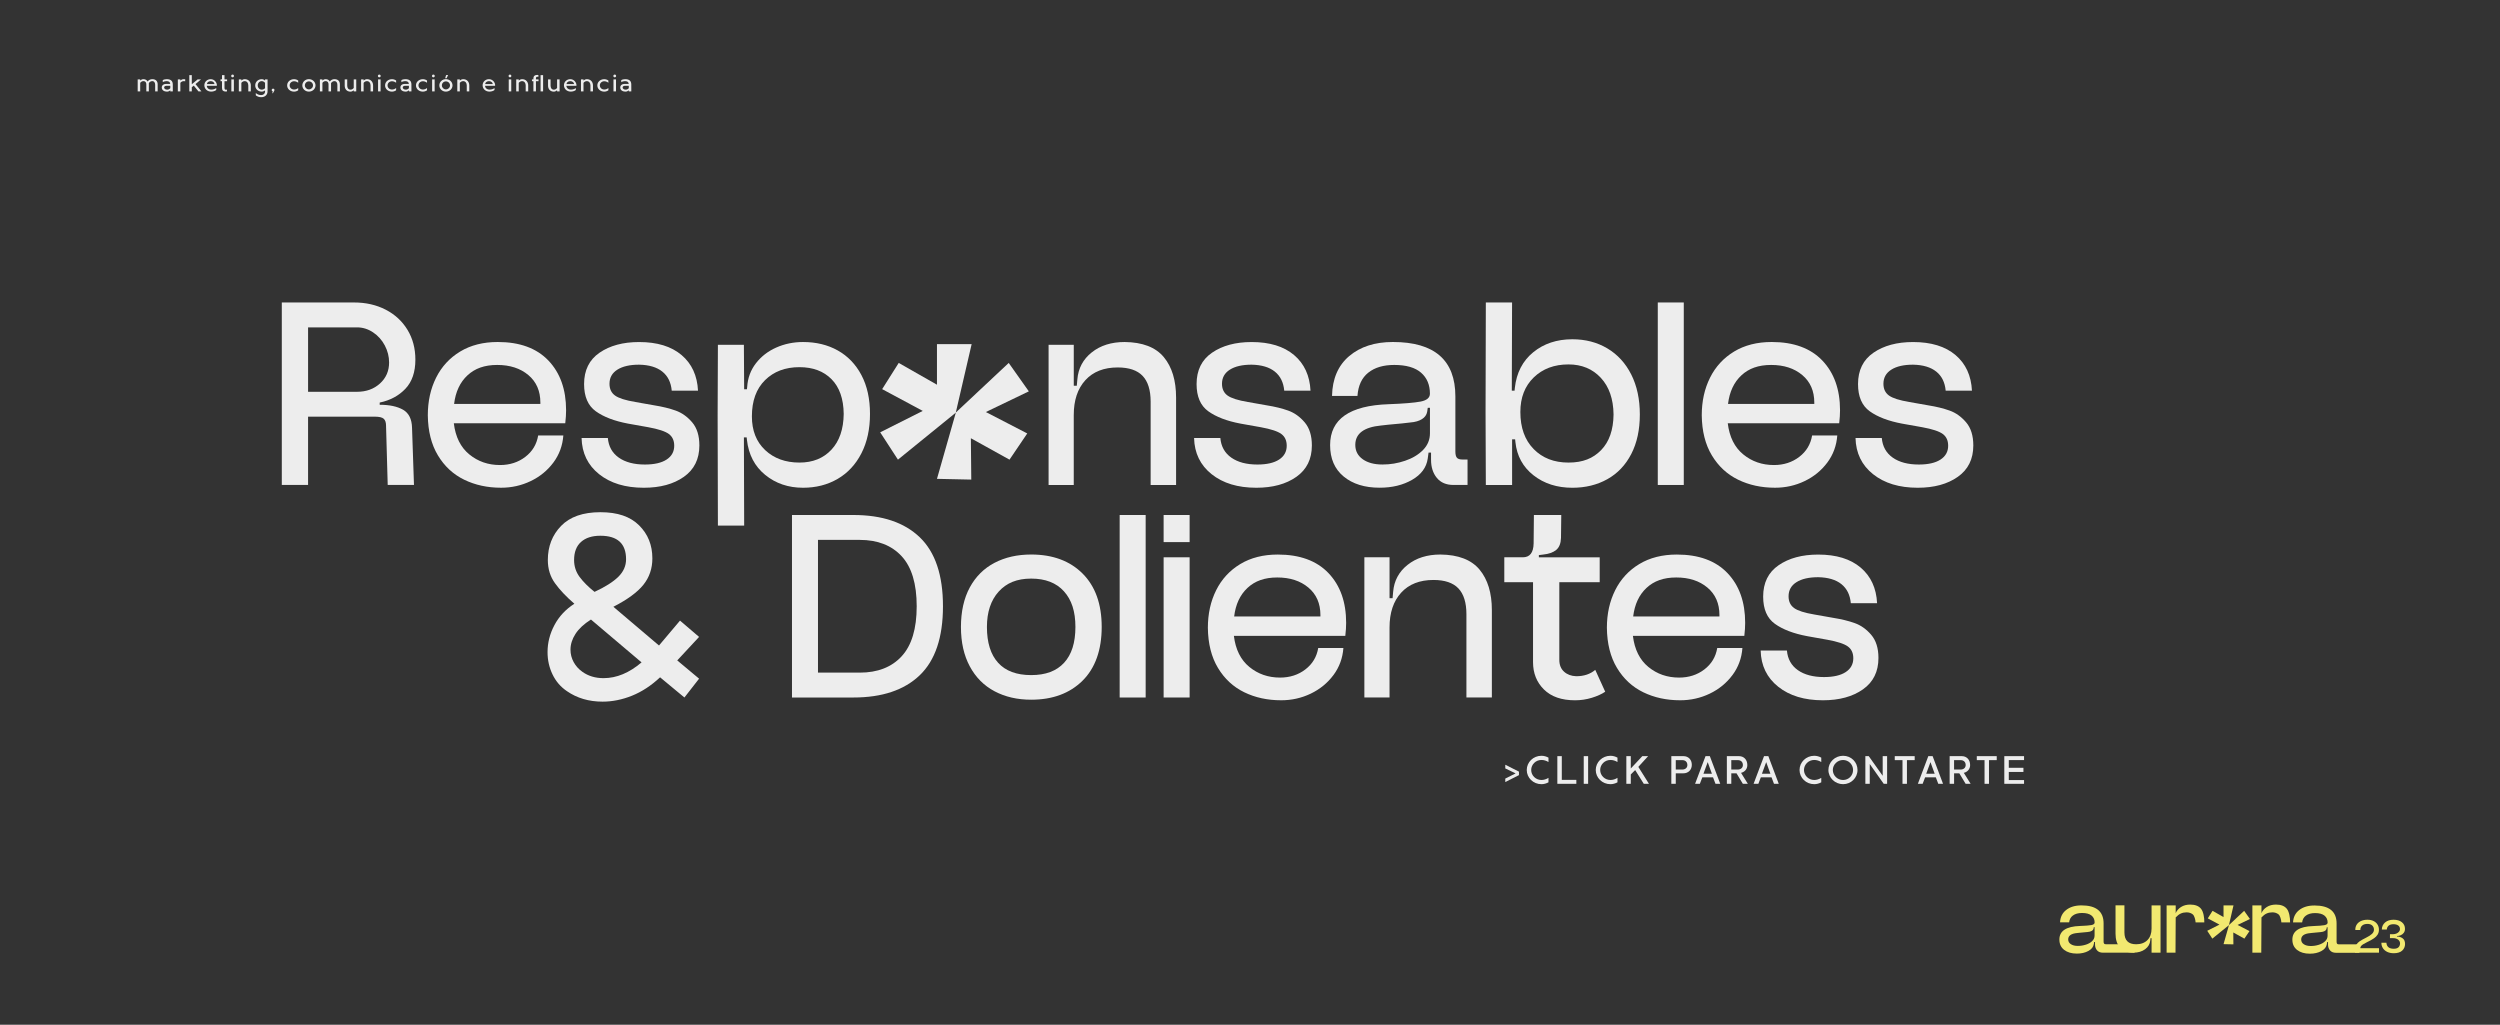 <?xml version="1.0" encoding="UTF-8"?>
<svg id="b" xmlns="http://www.w3.org/2000/svg" version="1.1" viewBox="0 0 1745.39 715.43">
  <rect x="0" y="0" width="1745.39" height="715.43" fill="#333333" stroke="none"/>
  <!-- Generator: Adobe Illustrator 29.5.1, SVG Export Plug-In . SVG Version: 2.1.0 Build 141)  -->
  <defs>
    <style>
      .st0 {
        fill: #f2e970;
      }

      .st1 {
        fill: #ededed;
      }
    </style>
  </defs>
  <g>
    <path class="st1" d="M1050.92,543.57l7.21-3.62-7.21-3.47v-2.58l9.55,4.83v2.43l-9.55,4.83v-2.43Z"/>
    <path class="st1" d="M1081.08,546.18c-1.53.84-3.21,1.3-4.92,1.3-5.67,0-10.25-4.43-10.25-9.9s4.57-9.93,10.25-9.93c1.71,0,3.39.46,4.92,1.3v3.07c-1.53-.96-3.24-1.45-4.92-1.45-3.94,0-7.15,3.16-7.15,7s3.21,6.98,7.15,6.98c1.62,0,3.36-.52,4.92-1.48v3.1Z"/>
    <path class="st1" d="M1100.53,547.22h-13.26v-19.31h3.1v16.56h10.16v2.75Z"/>
    <path class="st1" d="M1105.69,547.22v-19.31h3.07v19.31h-3.07Z"/>
    <path class="st1" d="M1129.25,546.18c-1.53.84-3.21,1.3-4.92,1.3-5.67,0-10.25-4.43-10.25-9.9s4.57-9.93,10.25-9.93c1.71,0,3.39.46,4.92,1.3v3.07c-1.53-.96-3.24-1.45-4.92-1.45-3.94,0-7.15,3.16-7.15,7s3.21,6.98,7.15,6.98c1.62,0,3.36-.52,4.92-1.48v3.1Z"/>
    <path class="st1" d="M1146.59,527.91h4.05l-6.83,7.5,7.41,11.81h-3.62l-5.99-9.58-3.07,3.04v6.54h-3.1v-19.31h3.1v8.63l8.05-8.63Z"/>
    <path class="st1" d="M1175.36,527.91c3.24,0,5.79,2.29,5.79,6.08,0,3.59-2.6,5.9-5.79,5.9h-5.41v7.32h-3.1v-19.31h8.51ZM1174.55,537.26c1.94,0,3.5-1.16,3.5-3.13,0-2.23-1.5-3.44-3.5-3.44h-4.6v6.57h4.6Z"/>
    <path class="st1" d="M1195.97,542.68h-7.47l-1.74,4.54h-3.33l7.29-19.31h3.01l7.27,19.31h-3.33l-1.71-4.54ZM1192.24,532.08l-2.98,8.13h5.93l-2.95-8.13Z"/>
    <path class="st1" d="M1214.12,527.91c3.24,0,5.79,2.34,5.79,6.22,0,2.84-1.85,4.83-4.4,5.44l4.75,7.64h-3.5l-4.4-7.32h-3.65v7.32h-3.1v-19.31h8.51ZM1213.31,537.26c1.94,0,3.5-1.16,3.5-3.13,0-2.23-1.5-3.44-3.5-3.44h-4.6v6.57h4.6Z"/>
    <path class="st1" d="M1236.82,542.68h-7.47l-1.74,4.54h-3.33l7.29-19.31h3.01l7.27,19.31h-3.33l-1.71-4.54ZM1233.08,532.08l-2.98,8.13h5.93l-2.95-8.13Z"/>
    <path class="st1" d="M1271.53,546.18c-1.53.84-3.21,1.3-4.92,1.3-5.67,0-10.25-4.43-10.25-9.9s4.57-9.93,10.25-9.93c1.71,0,3.39.46,4.92,1.3v3.07c-1.53-.96-3.24-1.45-4.92-1.45-3.94,0-7.15,3.16-7.15,7s3.21,6.98,7.15,6.98c1.62,0,3.36-.52,4.92-1.48v3.1Z"/>
    <path class="st1" d="M1296.83,537.58c0,5.47-4.49,9.9-10.07,9.9s-10.25-4.43-10.25-9.9,4.54-9.93,10.25-9.93,10.07,4.43,10.07,9.93ZM1279.6,537.58c0,3.85,3.21,6.98,7.15,6.98s6.98-3.12,6.98-6.98-3.13-6.98-6.98-6.98-7.15,3.13-7.15,6.98Z"/>
    <path class="st1" d="M1314.4,527.91h3.1v19.31h-2.37l-9.75-13.81v13.81h-3.07v-19.31h2.37l9.73,13.72v-13.72Z"/>
    <path class="st1" d="M1336.75,530.69h-5.41v16.53h-3.1v-16.53h-5.41v-2.78h13.92v2.78Z"/>
    <path class="st1" d="M1351.51,542.68h-7.47l-1.74,4.54h-3.33l7.29-19.31h3.01l7.27,19.31h-3.33l-1.71-4.54ZM1347.77,532.08l-2.98,8.13h5.93l-2.95-8.13Z"/>
    <path class="st1" d="M1369.66,527.91c3.24,0,5.79,2.34,5.79,6.22,0,2.84-1.85,4.83-4.4,5.44l4.75,7.64h-3.5l-4.4-7.32h-3.65v7.32h-3.1v-19.31h8.51ZM1368.85,537.26c1.94,0,3.5-1.16,3.5-3.13,0-2.23-1.5-3.44-3.5-3.44h-4.6v6.57h4.6Z"/>
    <path class="st1" d="M1394.03,530.69h-5.41v16.53h-3.1v-16.53h-5.41v-2.78h13.92v2.78Z"/>
    <path class="st1" d="M1412.67,538.94h-10.22v5.67h10.65v2.61h-13.78v-19.31h13.78v2.75h-10.65v5.38h10.22v2.89Z"/>
  </g>
  <g>
    <g>
      <path class="st1" d="M196.75,211.17h50.39c8.24,0,15.6,1.67,22.11,5.02,6.5,3.35,11.58,8.05,15.25,14.09,3.67,6.05,5.5,13,5.5,20.85,0,8.62-2.32,15.38-6.95,20.27-4.63,4.89-10.62,8.11-17.96,9.65v1.54c6.82,0,12.26,1.16,16.31,3.47,4.05,2.32,6.14,6.56,6.27,12.74l1.35,39.77h-18.34l-1.16-41.31c0-2.32-.55-3.96-1.64-4.92-1.09-.97-3.19-1.45-6.27-1.45h-46.53v47.69h-18.34v-127.42h.01ZM265.28,267.74c4.25-3.86,6.37-8.75,6.37-14.67,0-4.12-1-8.08-2.99-11.87-2-3.79-4.73-6.85-8.21-9.17-3.48-2.32-7.21-3.48-11.2-3.48h-34.17v44.98h34.17c6.43,0,11.78-1.93,16.02-5.79h0Z"/>
      <path class="st1" d="M386.33,322.95c-4.12,5.54-9.4,9.85-15.83,12.93-6.44,3.09-13.32,4.63-20.66,4.63-9.53,0-18.12-1.87-25.77-5.6-7.66-3.73-13.77-9.39-18.34-16.99-4.57-7.59-6.92-16.92-7.05-27.99,0-9.78,1.93-18.53,5.79-26.26,3.86-7.72,9.46-13.8,16.8-18.24s16.09-6.66,26.26-6.66c15.32,0,27.09,4.31,35.33,12.93,8.24,8.62,12.36,20.21,12.36,34.75,0,2.7-.19,5.73-.58,9.07h-77.8c1.16,9.53,4.76,16.77,10.81,21.72,6.05,4.96,13.19,7.43,21.43,7.43,6.82,0,12.71-1.9,17.67-5.7,4.95-3.79,7.95-8.78,8.98-14.96h17.57c-.52,7.08-2.83,13.39-6.95,18.92l-.02.02ZM377.26,282.02v-.97c0-8.11-2.8-14.51-8.4-19.21-5.6-4.7-12.84-7.05-21.72-7.05s-15.54,2.41-20.75,7.24c-5.21,4.83-8.33,11.49-9.36,19.98h60.23,0Z"/>
      <path class="st1" d="M462.4,259.43c-3.86-3.09-9.27-4.7-16.22-4.83-6.44,0-11.49,1.16-15.16,3.48-3.67,2.32-5.5,5.6-5.5,9.85,0,3.6,1.29,6.34,3.86,8.2,2.57,1.87,7.34,3.38,14.29,4.54l13.13,2.32c5.66.9,10.65,2.12,14.96,3.67,4.31,1.54,8.14,4.28,11.49,8.2,3.34,3.93,5.02,9.3,5.02,16.12,0,9.53-3.61,16.83-10.81,21.91-7.21,5.09-16.54,7.63-27.99,7.63-12.87,0-23.26-3.15-31.18-9.46-7.92-6.3-12-14.74-12.26-25.29h18.34c.51,5.92,3.06,10.49,7.63,13.71s10.65,4.83,18.24,4.83c6.56,0,11.61-1.16,15.16-3.48,3.54-2.32,5.31-5.53,5.31-9.65,0-3.6-1.25-6.34-3.76-8.2-2.51-1.86-7.31-3.44-14.38-4.73l-14.09-2.51c-9.53-1.8-17.02-4.66-22.49-8.59-5.47-3.92-8.21-10.26-8.21-19.02,0-9.65,3.6-16.96,10.81-21.91,7.21-4.95,16.41-7.43,27.61-7.43,12.61,0,22.49,3.03,29.63,9.07,7.14,6.05,10.97,14.35,11.49,24.9h-18.34c-.52-5.79-2.7-10.23-6.56-13.32h-.02Z"/>
      <path class="st1" d="M501.2,240.71h18.15l.19,31.08h1.93l.19-1.74c.39-6.18,2.41-11.65,6.08-16.41,3.67-4.76,8.4-8.43,14.19-11s12.03-3.86,18.73-3.86c9.14,0,17.21,1.96,24.23,5.89,7.01,3.93,12.52,9.65,16.51,17.18s5.99,16.57,5.99,27.12-2,19.73-5.99,27.51c-3.99,7.79-9.53,13.74-16.6,17.86-7.08,4.12-15.12,6.18-24.13,6.18-10.3,0-19.11-2.99-26.45-8.98-7.34-5.98-11.58-14.12-12.74-24.42l-.19-1.74h-1.93l.19,61.59h-18.34l-.19-76.84.19-49.42h-.01ZM534.21,314.26c6.18,5.79,14.16,8.69,23.94,8.69,9.27,0,16.7-2.99,22.3-8.98,5.6-5.98,8.46-14.32,8.59-25-.13-10.55-2.96-18.63-8.5-24.23s-13-8.4-22.39-8.4c-9.91,0-17.92,3.03-24.04,9.07-6.12,6.05-9.17,14.48-9.17,25.29,0,9.91,3.09,17.76,9.27,23.55h0Z"/>
      <path class="st1" d="M749.66,240.71v28.57h2.12l.39-4.44c.64-7.72,3.99-14,10.04-18.82,6.05-4.83,13.71-7.24,22.97-7.24,12.48.13,21.59,3.64,27.32,10.52,5.73,6.89,8.59,16.31,8.59,28.28v61.01h-17.76v-58.11c0-8.11-1.87-14.12-5.6-18.05-3.73-3.92-9.53-5.89-17.38-5.89-9.65,0-17.18,2.96-22.59,8.88-5.41,5.92-8.11,14.03-8.11,24.33v48.84h-17.57v-97.88h17.58Z"/>
      <path class="st1" d="M890.02,259.43c-3.86-3.09-9.27-4.7-16.22-4.83-6.44,0-11.49,1.16-15.16,3.48-3.67,2.32-5.5,5.6-5.5,9.85,0,3.6,1.29,6.34,3.86,8.2,2.57,1.87,7.34,3.38,14.29,4.54l13.13,2.32c5.66.9,10.65,2.12,14.96,3.67,4.31,1.54,8.14,4.28,11.49,8.2,3.34,3.93,5.02,9.3,5.02,16.12,0,9.53-3.61,16.83-10.81,21.91-7.21,5.09-16.54,7.63-27.99,7.63-12.87,0-23.26-3.15-31.18-9.46-7.92-6.3-12-14.74-12.26-25.29h18.34c.51,5.92,3.06,10.49,7.63,13.71s10.65,4.83,18.24,4.83c6.56,0,11.61-1.16,15.16-3.48,3.54-2.32,5.31-5.53,5.31-9.65,0-3.6-1.25-6.34-3.76-8.2-2.51-1.86-7.31-3.44-14.38-4.73l-14.09-2.51c-9.53-1.8-17.02-4.66-22.49-8.59-5.47-3.92-8.21-10.26-8.21-19.02,0-9.65,3.6-16.96,10.81-21.91,7.21-4.95,16.41-7.43,27.61-7.43,12.61,0,22.49,3.03,29.63,9.07,7.14,6.05,10.97,14.35,11.49,24.9h-18.34c-.52-5.79-2.7-10.23-6.56-13.32h-.02Z"/>
      <path class="st1" d="M941.95,248.62c7.72-6.56,17.89-9.85,30.5-9.85,29.08,0,43.63,12.68,43.63,38.03v38.42c0,2.06.35,3.51,1.06,4.34.71.84,1.96,1.25,3.76,1.25h3.67v17.76h-9.85c-5.02,0-8.88-1.64-11.58-4.92s-4.05-7.5-4.05-12.65v-5.02h-1.74l-.58,4.25c-.9,6.18-4.54,11.1-10.91,14.77-6.37,3.67-13.93,5.5-22.68,5.5-10.43,0-18.79-2.61-25.1-7.82-6.31-5.21-9.46-12.52-9.46-21.91,0-18.15,13.64-27.67,40.93-28.57,10.42-.39,17.82-1,22.2-1.83,4.37-.84,6.56-2.67,6.56-5.5,0-6.18-2.06-11.07-6.18-14.67s-10.36-5.41-18.73-5.41c-7.59,0-13.64,1.8-18.15,5.41-4.51,3.6-7.02,9.01-7.53,16.22h-17.76c.26-11.97,4.25-21.24,11.97-27.8h.02ZM951.41,320.63c3.47,2.45,8.04,3.67,13.71,3.67s10.68-.87,15.83-2.61,9.33-4.25,12.55-7.53,4.83-7.17,4.83-11.68v-17.76h-1.54l-.39,2.7c-.39,2.19-1.61,3.93-3.67,5.21-2.06,1.29-4.76,2.06-8.11,2.32-2.83.39-7.92.9-15.25,1.54l-5.21.58c-11.97,1.16-17.95,5.67-17.95,13.51,0,4.25,1.74,7.6,5.21,10.04h-.01Z"/>
      <path class="st1" d="M1037.32,211.17h18.34l-.19,61.59h1.93l.19-1.93c1.16-10.55,5.44-18.85,12.84-24.9,7.4-6.05,16.51-9.07,27.32-9.07,9.14,0,17.28,2.12,24.42,6.37s12.71,10.33,16.7,18.24c3.99,7.92,5.99,17.22,5.99,27.9s-2,19.89-5.99,27.61c-3.99,7.72-9.56,13.58-16.7,17.57-7.14,3.99-15.28,5.98-24.42,5.98-10.68,0-19.72-2.9-27.12-8.69s-11.62-13.51-12.64-23.17l-.19-1.93h-2.12v31.85h-18.34l-.19-50.39.19-77.03h-.02ZM1070.71,313.49c6.18,6.31,14.29,9.46,24.33,9.46s17.12-2.9,22.78-8.69,8.56-14.09,8.69-24.9c-.13-10.81-3.09-19.34-8.88-25.58s-13.32-9.36-22.59-9.36c-9.91,0-17.99,3.03-24.23,9.07-6.24,6.05-9.36,14.09-9.36,24.13,0,10.94,3.09,19.57,9.27,25.87h-.01Z"/>
      <path class="st1" d="M1175.54,211.17v127.42h-18.15v-127.42h18.15Z"/>
      <path class="st1" d="M1275.74,322.95c-4.12,5.54-9.4,9.85-15.83,12.93-6.44,3.09-13.32,4.63-20.66,4.63-9.53,0-18.12-1.87-25.77-5.6-7.66-3.73-13.77-9.39-18.34-16.99-4.57-7.59-6.92-16.92-7.05-27.99,0-9.78,1.93-18.53,5.79-26.26,3.86-7.72,9.46-13.8,16.8-18.24,7.34-4.44,16.09-6.66,26.26-6.66,15.31,0,27.09,4.31,35.33,12.93,8.23,8.62,12.36,20.21,12.36,34.75,0,2.7-.19,5.73-.58,9.07h-77.8c1.16,9.53,4.76,16.77,10.81,21.72,6.05,4.96,13.19,7.43,21.43,7.43,6.82,0,12.71-1.9,17.67-5.7,4.95-3.79,7.95-8.78,8.98-14.96h17.57c-.52,7.08-2.83,13.39-6.95,18.92l-.02.02ZM1266.66,282.02v-.97c0-8.11-2.8-14.51-8.4-19.21-5.6-4.7-12.84-7.05-21.72-7.05s-15.54,2.41-20.75,7.24c-5.21,4.83-8.33,11.49-9.36,19.98h60.23Z"/>
      <path class="st1" d="M1351.8,259.43c-3.86-3.09-9.27-4.7-16.22-4.83-6.44,0-11.49,1.16-15.15,3.48-3.67,2.32-5.5,5.6-5.5,9.85,0,3.6,1.29,6.34,3.86,8.2,2.57,1.87,7.34,3.38,14.29,4.54l13.13,2.32c5.66.9,10.65,2.12,14.96,3.67,4.31,1.54,8.14,4.28,11.49,8.2,3.35,3.93,5.02,9.3,5.02,16.12,0,9.53-3.6,16.83-10.81,21.91-7.21,5.09-16.54,7.63-27.99,7.63-12.87,0-23.26-3.15-31.18-9.46-7.92-6.3-12-14.74-12.26-25.29h18.34c.51,5.92,3.06,10.49,7.63,13.71s10.65,4.83,18.24,4.83c6.56,0,11.61-1.16,15.16-3.48,3.54-2.32,5.31-5.53,5.31-9.65,0-3.6-1.25-6.34-3.76-8.2-2.51-1.86-7.31-3.44-14.38-4.73l-14.09-2.51c-9.53-1.8-17.02-4.66-22.49-8.59-5.47-3.92-8.21-10.26-8.21-19.02,0-9.65,3.6-16.96,10.81-21.91,7.21-4.95,16.41-7.43,27.61-7.43,12.61,0,22.49,3.03,29.63,9.07,7.14,6.05,10.97,14.35,11.49,24.9h-18.34c-.52-5.79-2.7-10.23-6.56-13.32h-.03Z"/>
      <path class="st1" d="M477.83,486.96l-16.99-14.09c-6.18,5.79-12.71,10.07-19.6,12.84s-13.74,4.15-20.56,4.15c-9.53,0-17.83-2.45-24.9-7.34-4.38-2.96-7.72-6.85-10.04-11.68s-3.47-10.01-3.47-15.54c0-6.56,1.61-12.87,4.83-18.92,3.22-6.05,7.85-11,13.9-14.87-5.67-4.89-10.17-9.65-13.51-14.29-3.35-4.63-5.02-10.04-5.02-16.22,0-9.52,3.09-17.47,9.27-23.84s15.31-9.56,27.41-9.56,20.85,3.06,27.03,9.17c6.18,6.11,9.27,13.8,9.27,23.07,0,7.08-2.09,13.22-6.27,18.44-4.18,5.21-11.17,10.33-20.95,15.35l31.85,27.03,14.67-17.38,13.32,11.39-15.25,16.41,15.25,12.74-10.23,13.13h0ZM421.46,473.45c9.01,0,17.83-3.67,26.45-11l-35.33-29.92c-4.89,3.09-8.49,6.44-10.81,10.04s-3.48,7.27-3.48,11c0,3.09.74,5.98,2.22,8.69,1.48,2.7,3.5,4.96,6.08,6.76,4.12,2.96,9.07,4.44,14.87,4.44h0ZM404.66,402.79c2.57,3.47,6.05,6.95,10.42,10.43,7.46-3.47,13-6.98,16.6-10.52,3.6-3.54,5.41-7.63,5.41-12.26,0-10.94-5.98-16.41-17.95-16.41-5.79,0-10.3,1.45-13.51,4.34-3.22,2.9-4.83,7.11-4.83,12.65,0,4.38,1.29,8.3,3.86,11.78h0Z"/>
      <path class="st1" d="M552.93,359.55h42.86c20.08,0,35.52,5.18,46.33,15.54,10.81,10.36,16.22,26.42,16.22,48.17s-5.41,37.81-16.22,48.17-26.26,15.54-46.33,15.54h-42.86v-127.42ZM629.48,458.2c7.01-7.59,10.52-19.24,10.52-34.94s-3.51-27.35-10.52-34.94c-7.02-7.59-16.77-11.39-29.25-11.39h-29.15v92.67h29.15c12.48,0,22.23-3.79,29.25-11.39h0Z"/>
      <path class="st1" d="M755.74,475.28c-8.95,8.82-20.88,13.22-35.81,13.22-9.65,0-18.18-1.96-25.58-5.89-7.4-3.92-13.16-9.72-17.28-17.38-4.12-7.66-6.18-16.83-6.18-27.51s2.06-20.01,6.18-27.61c4.12-7.59,9.88-13.32,17.28-17.18s15.93-5.79,25.58-5.79c15.06,0,27.03,4.44,35.91,13.32,8.88,8.88,13.32,21.3,13.32,37.26s-4.47,28.74-13.42,37.55h0ZM742.8,412.83c-5.34-5.92-12.97-8.88-22.88-8.88s-17.22,3.03-22.68,9.07c-5.47,6.05-8.21,14.29-8.21,24.71,0,10.94,2.61,19.28,7.82,25,5.21,5.73,12.9,8.59,23.07,8.59s17.69-2.86,22.97-8.59c5.28-5.73,7.92-14.06,7.92-25s-2.67-18.98-8.01-24.9h0Z"/>
      <path class="st1" d="M799.85,359.55v127.42h-18.15v-127.42h18.15Z"/>
      <path class="st1" d="M812.39,359.55h18.15v18.92h-18.15v-18.92ZM830.54,389.08v97.88h-18.15v-97.88h18.15Z"/>
      <path class="st1" d="M930.93,471.33c-4.12,5.54-9.4,9.85-15.83,12.94-6.44,3.09-13.32,4.63-20.66,4.63-9.53,0-18.12-1.87-25.77-5.6-7.66-3.73-13.77-9.39-18.34-16.99-4.57-7.59-6.92-16.92-7.05-27.99,0-9.78,1.93-18.53,5.79-26.26,3.86-7.72,9.46-13.8,16.8-18.24,7.34-4.44,16.09-6.66,26.26-6.66,15.31,0,27.09,4.31,35.33,12.93,8.23,8.62,12.36,20.21,12.36,34.75,0,2.7-.19,5.73-.58,9.07h-77.8c1.16,9.53,4.76,16.77,10.81,21.72,6.05,4.96,13.19,7.43,21.43,7.43,6.82,0,12.71-1.9,17.67-5.7,4.95-3.79,7.95-8.78,8.98-14.96h17.57c-.52,7.08-2.83,13.39-6.95,18.92h-.02ZM921.86,430.4v-.97c0-8.11-2.8-14.51-8.4-19.21-5.6-4.7-12.84-7.05-21.72-7.05s-15.54,2.41-20.75,7.24-8.33,11.49-9.36,19.98h60.23Z"/>
      <path class="st1" d="M970.12,389.08v28.57h2.12l.39-4.44c.64-7.72,3.99-14,10.04-18.82,6.05-4.83,13.71-7.24,22.97-7.24,12.48.13,21.59,3.64,27.32,10.52,5.72,6.89,8.59,16.31,8.59,28.28v61.01h-17.76v-58.11c0-8.11-1.87-14.12-5.6-18.05-3.73-3.92-9.53-5.89-17.38-5.89-9.65,0-17.18,2.96-22.59,8.88-5.41,5.92-8.11,14.03-8.11,24.33v48.84h-17.57v-97.88h17.58Z"/>
      <path class="st1" d="M1050.24,406.46v-17.38h12.94c4.89,0,7.4-3.22,7.53-9.65l.19-19.89h19.11l-.19,16.02c-.13,3.86-1.25,6.66-3.38,8.4-2.12,1.74-5.12,2.8-8.98,3.19l-3.09.39v1.54h42.47v17.38h-28.19v54.25c0,3.48,1.09,6.21,3.28,8.21,2.19,2,5.02,3.06,8.49,3.19,5.41,0,9.85-1.48,13.32-4.44l6.95,15.25c-2.45,1.67-5.57,3.09-9.36,4.25-3.8,1.16-7.69,1.74-11.68,1.74-9.4,0-16.64-2.51-21.72-7.53-5.09-5.02-7.63-11.39-7.63-19.11v-55.79h-20.08l.02-.02Z"/>
      <path class="st1" d="M1209.51,471.33c-4.12,5.54-9.4,9.85-15.83,12.94-6.44,3.09-13.32,4.63-20.66,4.63-9.53,0-18.12-1.87-25.77-5.6-7.66-3.73-13.77-9.39-18.34-16.99-4.57-7.59-6.92-16.92-7.05-27.99,0-9.78,1.93-18.53,5.79-26.26,3.86-7.72,9.46-13.8,16.8-18.24,7.34-4.44,16.09-6.66,26.26-6.66,15.32,0,27.09,4.31,35.33,12.93s12.36,20.21,12.36,34.75c0,2.7-.19,5.73-.58,9.07h-77.8c1.16,9.53,4.76,16.77,10.81,21.72,6.05,4.96,13.19,7.43,21.43,7.43,6.82,0,12.71-1.9,17.67-5.7,4.95-3.79,7.95-8.78,8.98-14.96h17.57c-.52,7.08-2.83,13.39-6.95,18.92h-.02ZM1200.44,430.4v-.97c0-8.11-2.8-14.51-8.4-19.21-5.6-4.7-12.84-7.05-21.72-7.05s-15.54,2.41-20.75,7.24-8.33,11.49-9.36,19.98h60.23Z"/>
      <path class="st1" d="M1285.58,407.81c-3.86-3.09-9.27-4.7-16.22-4.83-6.44,0-11.49,1.16-15.16,3.48s-5.5,5.6-5.5,9.85c0,3.6,1.29,6.34,3.86,8.2,2.57,1.87,7.34,3.38,14.29,4.54l13.13,2.32c5.66.9,10.65,2.12,14.96,3.67,4.31,1.54,8.14,4.28,11.49,8.2,3.34,3.93,5.02,9.3,5.02,16.12,0,9.53-3.61,16.83-10.81,21.91-7.21,5.09-16.54,7.63-27.99,7.63-12.87,0-23.26-3.15-31.18-9.46-7.92-6.3-12-14.74-12.26-25.29h18.34c.51,5.92,3.06,10.49,7.63,13.71s10.65,4.83,18.24,4.83c6.56,0,11.61-1.16,15.16-3.48,3.54-2.32,5.31-5.53,5.31-9.65,0-3.6-1.25-6.34-3.76-8.2-2.51-1.86-7.31-3.44-14.38-4.73l-14.09-2.51c-9.53-1.8-17.02-4.66-22.49-8.59-5.47-3.92-8.21-10.26-8.21-19.02,0-9.65,3.6-16.96,10.81-21.91,7.21-4.95,16.41-7.43,27.61-7.43,12.61,0,22.49,3.03,29.63,9.07,7.14,6.05,10.97,14.35,11.49,24.9h-18.34c-.52-5.79-2.7-10.23-6.56-13.32h-.02Z"/>
    </g>
    <path class="st1" d="M704.24,253.38l14.04,19.85-30,14.43,28.9,14.95-12.39,18.3-26.97-14.95.28,28.87-23.95-.52,13.17-46.23-40.42,32.83-12.39-19.07,29.72-14.95-28.35-15.21,11.56-18.3,26.7,15.21v-28.35h24.22l-11.07,47.78,36.94-34.63h.01Z"/>
  </g>
  <g>
    <path class="st1" d="M97.88,56.27c.62-.63,1.43-1.01,2.22-1.01,1.52,0,2.44.73,2.92,1.66.85-1.08,2-1.66,3.28-1.66,2.6,0,3.77,1.57,3.77,3.62v4.93h-1.74v-4.56c0-1.42-.63-2.61-2.03-2.61-.99,0-1.86.55-2.39,1.4v5.77h-1.76v-4.97c0-1.02-.46-2.2-2.05-2.2-.82,0-1.64.39-2.22,1.2v5.98h-1.76v-8.38h1.76v.84h0Z"/>
    <path class="st1" d="M118.89,63.02c-.63.6-1.4.96-2.31.96-1.66,0-3.65-.8-3.65-2.87,0-1.5,1.25-2.49,2.71-2.49h3.21c-.12-1.47-1.01-1.98-2.71-1.98-.79.03-1.79.24-2.51.75v-1.45c.8-.46,1.86-.67,2.68-.67,2.49,0,4.32.9,4.32,3.67,0,1.62.02,3.26.02,4.88h-1.76s0-.8,0-.8ZM116.31,59.88c-.96,0-1.71.43-1.71,1.13,0,1.2,1.2,1.59,2.17,1.59.82,0,1.55-.36,2.12-1.02v-1.69h-2.58Z"/>
    <path class="st1" d="M125.92,56.26c.63-.61,1.52-.99,2.34-.99.31,0,.65.02,1.04.09v1.37c-.39-.05-.75-.07-1.06-.07-.85,0-1.72.41-2.32,1.16v6.01h-1.76v-8.4h1.76v.84h0Z"/>
    <path class="st1" d="M133.91,58.82c1.35-1.13,2.75-2.27,4.08-3.4h2.37l-3.86,3.28c1.37,1.67,2.75,3.45,4.12,5.12h-2.07l-3.28-4.05-1.37,1.11v2.94h-1.74v-11.35h1.74v6.35h.01Z"/>
    <path class="st1" d="M144.38,59.91c.05,1.5,1.3,2.66,3.16,2.66,1.3,0,2.44-.38,3.43-1.11v1.37c-.72.65-2.13,1.13-3.54,1.13-2.71,0-4.76-1.88-4.76-4.46.03-2.37,1.95-4.23,4.46-4.23s4.49,2.34,4.27,4.64h-7.02ZM149.76,58.7c-.08-1.14-1.25-2.05-2.63-2.05-1.45,0-2.6.87-2.68,2.05h5.31Z"/>
    <path class="st1" d="M154.98,52.47h1.76v2.95h1.81v1.28h-1.81v4.68c0,.96.38,1.26.91,1.26.24,0,.53-.03.8-.07v1.28c-.34.03-.65.05-.97.05-1.49,0-2.49-.67-2.49-2.53v-4.68h-1.02v-1.28h1.02v-2.95h0Z"/>
    <path class="st1" d="M162.37,52.06c.56,0,.97.41.97.97s-.41.96-.97.96-.96-.41-.96-.96.41-.97.96-.97ZM161.52,63.82v-8.4h1.76v8.4h-1.76Z"/>
    <path class="st1" d="M168.5,56.29c.65-.63,1.5-1.02,2.34-1.02,2.65,0,4.27,1.91,4.27,4.35v4.2h-1.76v-4.2c0-1.67-.92-2.97-2.51-2.97-.87,0-1.72.39-2.34,1.2v5.98h-1.76v-8.38h1.76v.85h0Z"/>
    <path class="st1" d="M186.8,63.72c0,2.9-2.24,4.17-4.47,4.13-1.31.02-2.75-.44-3.74-1.3v-1.62c.97.96,2.42,1.47,3.74,1.47s2.73-.79,2.73-2.68c0-.46-.02-.19-.02-.63-.63.56-1.52.89-2.32.89-2.41-.02-4.56-1.79-4.54-4.35-.02-2.56,2.13-4.34,4.54-4.35.82,0,1.69.34,2.32,1.02v-.87h1.76v8.3h0ZM185.04,57.85c-.62-.79-1.49-1.21-2.32-1.2-1.5-.02-2.78,1.26-2.78,2.97s1.28,2.97,2.78,2.97c.84,0,1.71-.36,2.32-1.02v-3.72Z"/>
    <path class="st1" d="M190.46,63.8c-.46-.09-.77-.46-.77-.94,0-.56.41-.97.97-.97s.96.41.96.97c0,.24-.07.44-1.08,2.2h-.46l.38-1.26Z"/>
    <path class="st1" d="M208.19,57.79c-.85-.7-1.86-1.06-2.9-1.06-1.64,0-3.07,1.18-3.07,2.89s1.43,2.89,3.07,2.89c1.04,0,2.05-.36,2.9-1.06v1.59c-.84.6-1.84.94-2.9.94-2.56,0-4.82-1.78-4.82-4.35s2.25-4.35,4.82-4.35c1.06,0,2.07.34,2.9.94v1.59-.02Z"/>
    <path class="st1" d="M220.28,59.62c0,2.41-2.05,4.35-4.63,4.35s-4.58-1.95-4.58-4.35,2.03-4.37,4.58-4.37,4.63,1.96,4.63,4.37ZM212.84,59.62c0,1.54,1.28,2.8,2.82,2.8s2.87-1.26,2.87-2.8-1.28-2.8-2.87-2.8-2.82,1.26-2.82,2.8Z"/>
    <path class="st1" d="M225.09,56.27c.61-.63,1.43-1.01,2.22-1.01,1.52,0,2.44.73,2.92,1.66.85-1.08,2-1.66,3.28-1.66,2.59,0,3.77,1.57,3.77,3.62v4.93h-1.74v-4.56c0-1.42-.63-2.61-2.03-2.61-.99,0-1.86.55-2.39,1.4v5.77h-1.76v-4.97c0-1.02-.46-2.2-2.05-2.2-.82,0-1.64.39-2.22,1.2v5.98h-1.76v-8.38h1.76v.84h0Z"/>
    <path class="st1" d="M246.96,62.97c-.65.63-1.43,1.02-2.25,1.02-2.59,0-4.05-1.84-4.05-4.17v-4.39h1.76v4.39c0,1.54.73,2.78,2.29,2.78.87,0,1.64-.41,2.25-1.2v-5.98h1.76v8.38h-1.76v-.85.02Z"/>
    <path class="st1" d="M253.86,56.29c.65-.63,1.5-1.02,2.34-1.02,2.65,0,4.27,1.91,4.27,4.35v4.2h-1.76v-4.2c0-1.67-.92-2.97-2.51-2.97-.87,0-1.72.39-2.34,1.2v5.98h-1.76v-8.38h1.76v.85h0Z"/>
    <path class="st1" d="M264.8,52.06c.56,0,.97.41.97.97s-.41.96-.97.96-.96-.41-.96-.96.41-.97.96-.97ZM263.95,63.82v-8.4h1.76v8.4h-1.76Z"/>
    <path class="st1" d="M276.55,57.79c-.85-.7-1.86-1.06-2.9-1.06-1.64,0-3.07,1.18-3.07,2.89s1.43,2.89,3.07,2.89c1.04,0,2.05-.36,2.9-1.06v1.59c-.84.6-1.84.94-2.9.94-2.56,0-4.81-1.78-4.81-4.35s2.25-4.35,4.81-4.35c1.06,0,2.07.34,2.9.94v1.59-.02Z"/>
    <path class="st1" d="M285.48,63.02c-.63.6-1.4.96-2.3.96-1.66,0-3.65-.8-3.65-2.87,0-1.5,1.25-2.49,2.71-2.49h3.21c-.12-1.47-1.01-1.98-2.71-1.98-.79.03-1.79.24-2.51.75v-1.45c.8-.46,1.86-.67,2.68-.67,2.49,0,4.32.9,4.32,3.67,0,1.62.02,3.26.02,4.88h-1.76v-.8h0ZM282.9,59.88c-.96,0-1.71.43-1.71,1.13,0,1.2,1.2,1.59,2.17,1.59.82,0,1.55-.36,2.12-1.02v-1.69h-2.58Z"/>
    <path class="st1" d="M298.13,57.79c-.85-.7-1.86-1.06-2.9-1.06-1.64,0-3.07,1.18-3.07,2.89s1.43,2.89,3.07,2.89c1.04,0,2.05-.36,2.9-1.06v1.59c-.84.6-1.84.94-2.9.94-2.56,0-4.82-1.78-4.82-4.35s2.25-4.35,4.82-4.35c1.06,0,2.07.34,2.9.94v1.59-.02Z"/>
    <path class="st1" d="M302.55,52.06c.56,0,.97.41.97.97s-.41.96-.97.96-.96-.41-.96-.96.41-.97.96-.97ZM301.69,63.82v-8.4h1.76v8.4h-1.76Z"/>
    <path class="st1" d="M315.93,59.62c0,2.41-2.07,4.35-4.63,4.35s-4.58-1.95-4.58-4.35,2.03-4.37,4.58-4.37,4.63,1.96,4.63,4.37ZM308.49,59.62c0,1.54,1.28,2.8,2.82,2.8s2.87-1.26,2.87-2.8-1.28-2.8-2.87-2.8-2.82,1.26-2.82,2.8ZM311.44,52.43h1.42l-1.08,2.19h-.99l.65-2.19h0Z"/>
    <path class="st1" d="M321.02,56.29c.65-.63,1.5-1.02,2.34-1.02,2.65,0,4.27,1.91,4.27,4.35v4.2h-1.76v-4.2c0-1.67-.92-2.97-2.51-2.97-.87,0-1.72.39-2.34,1.2v5.98h-1.76v-8.38h1.76v.85h0Z"/>
    <path class="st1" d="M338.65,59.91c.05,1.5,1.3,2.66,3.16,2.66,1.3,0,2.44-.38,3.43-1.11v1.37c-.72.65-2.13,1.13-3.54,1.13-2.71,0-4.76-1.88-4.76-4.46.03-2.37,1.95-4.23,4.46-4.23s4.49,2.34,4.27,4.64h-7.02,0ZM344.03,58.7c-.08-1.14-1.25-2.05-2.63-2.05-1.45,0-2.6.87-2.68,2.05h5.31Z"/>
    <path class="st1" d="M356.03,52.06c.56,0,.97.41.97.97s-.41.96-.97.96-.96-.41-.96-.96.41-.97.96-.97ZM355.18,63.82v-8.4h1.76v8.4h-1.76Z"/>
    <path class="st1" d="M362.16,56.29c.65-.63,1.5-1.02,2.34-1.02,2.65,0,4.27,1.91,4.27,4.35v4.2h-1.76v-4.2c0-1.67-.92-2.97-2.51-2.97-.87,0-1.72.39-2.34,1.2v5.98h-1.76v-8.38h1.76v.85h0Z"/>
    <path class="st1" d="M372.42,54.75c0-1.79,1.09-2.44,2.66-2.44.22,0,.5.02.8.07v1.26c-.27-.03-.56-.07-.8-.07-.53,0-.91.31-.91,1.26v.58h1.81v1.28h-1.81v7.12h-1.76v-7.12h-1.02v-1.28h1.02v-.67h.01ZM377.41,63.82v-11.35h1.76v11.35h-1.76Z"/>
    <path class="st1" d="M388.93,62.97c-.65.63-1.43,1.02-2.25,1.02-2.59,0-4.05-1.84-4.05-4.17v-4.39h1.76v4.39c0,1.54.73,2.78,2.29,2.78.87,0,1.64-.41,2.25-1.2v-5.98h1.76v8.38h-1.76v-.85.02Z"/>
    <path class="st1" d="M395.43,59.91c.05,1.5,1.3,2.66,3.16,2.66,1.3,0,2.44-.38,3.43-1.11v1.37c-.72.65-2.13,1.13-3.54,1.13-2.71,0-4.76-1.88-4.76-4.46.03-2.37,1.95-4.23,4.46-4.23s4.49,2.34,4.27,4.64h-7.02,0ZM400.81,58.7c-.08-1.14-1.25-2.05-2.63-2.05-1.45,0-2.6.87-2.68,2.05h5.31Z"/>
    <path class="st1" d="M407.37,56.29c.65-.63,1.5-1.02,2.34-1.02,2.65,0,4.27,1.91,4.27,4.35v4.2h-1.76v-4.2c0-1.67-.92-2.97-2.51-2.97-.87,0-1.72.39-2.34,1.2v5.98h-1.76v-8.38h1.76v.85h0Z"/>
    <path class="st1" d="M424.75,57.79c-.85-.7-1.86-1.06-2.9-1.06-1.64,0-3.07,1.18-3.07,2.89s1.43,2.89,3.07,2.89c1.04,0,2.05-.36,2.9-1.06v1.59c-.84.6-1.84.94-2.9.94-2.56,0-4.82-1.78-4.82-4.35s2.25-4.35,4.82-4.35c1.06,0,2.07.34,2.9.94v1.59-.02Z"/>
    <path class="st1" d="M429.17,52.06c.56,0,.97.41.97.97s-.41.96-.97.96-.96-.41-.96-.96.41-.97.96-.97ZM428.31,63.82v-8.4h1.76v8.4h-1.76Z"/>
    <path class="st1" d="M438.98,63.02c-.63.6-1.4.96-2.3.96-1.66,0-3.65-.8-3.65-2.87,0-1.5,1.25-2.49,2.71-2.49h3.21c-.12-1.47-1.01-1.98-2.71-1.98-.79.03-1.79.24-2.51.75v-1.45c.8-.46,1.86-.67,2.68-.67,2.49,0,4.32.9,4.32,3.67,0,1.62.02,3.26.02,4.88h-1.76v-.8h0ZM436.41,59.88c-.96,0-1.71.43-1.71,1.13,0,1.2,1.2,1.59,2.17,1.59.82,0,1.55-.36,2.12-1.02v-1.69h-2.58Z"/>
  </g>
  <g>
    <path class="st0" d="M1590.73,638.33c-1.23-.92-2.64-1.37-4.23-1.37-1.46,0-2.77.26-3.96.77-1.18.51-2.41,1.43-3.68,2.75l-.14,24.65h-6.21v-33.02h6.34v5.43c.68-1.7,1.91-3.13,3.68-4.28s3.93-1.72,6.48-1.72c3.45,0,5.98.99,7.57,2.97s2.34,6.13,2.25,9.49h-6.07c-.14-1.91-.82-4.75-2.05-5.66h.02Z"/>
    <path class="st0" d="M1600.9,643.99c.21-3.69,1.61-6.49,4.21-8.56,2.73-2.17,6.32-3.26,10.78-3.26,10.27,0,15.41,4.19,15.41,12.58v12.71c0,.68.12,1.16.38,1.44.25.28.69.41,1.33.41h14.18v5.88h-16.36c-1.77,0-3.14-.54-4.09-1.63s-1.43-2.48-1.43-4.18v-1.66h-.61l-.2,1.4c-.32,2.04-1.6,3.67-3.85,4.89-2.25,1.21-4.92,1.82-8.01,1.82-3.68,0-6.64-.86-8.87-2.59-2.23-1.72-3.34-4.14-3.34-7.25,0-6,4.82-9.15,14.46-9.45,3.68-.13,6.3-.33,7.84-.61,1.54-.28,2.32-.88,2.32-1.82,0-2.04-.73-3.66-2.18-4.85-1.46-1.19-3.66-1.79-6.61-1.79-2.68,0-4.82.6-6.41,1.79-1.47,1.1-2.34,2.61-2.61,4.74h-6.34ZM1608.45,659.25c1.23.81,2.84,1.21,4.84,1.21s3.77-.29,5.59-.86,3.3-1.4,4.43-2.49c1.14-1.09,1.7-2.37,1.7-3.86v-5.88h-.55l-.14.89c-.14.72-.57,1.3-1.3,1.72-.73.43-1.68.68-2.86.77-1,.13-2.8.3-5.39.51l-1.84.19c-4.23.38-6.34,1.87-6.34,4.47,0,1.4.61,2.51,1.84,3.32h.02Z"/>
    <path class="st0" d="M1438.23,643.92c.21-3.69,1.61-6.49,4.21-8.56,2.73-2.17,6.32-3.26,10.78-3.26,10.27,0,15.41,4.19,15.41,12.58v12.71c0,.68.12,1.16.38,1.44.25.28.69.41,1.33.41h17.57l2.46,5.88h-22.21c-1.77,0-3.14-.54-4.09-1.63s-1.43-2.48-1.43-4.18v-1.66h-.61l-.2,1.4c-.32,2.04-1.6,3.67-3.85,4.89-2.25,1.21-4.92,1.82-8.01,1.82-3.68,0-6.64-.86-8.87-2.59-2.23-1.72-3.34-4.14-3.34-7.25,0-6,4.82-9.15,14.46-9.45,3.68-.13,6.3-.33,7.84-.61,1.54-.28,2.32-.88,2.32-1.82,0-2.04-.73-3.66-2.18-4.85-1.46-1.19-3.66-1.79-6.61-1.79-2.68,0-4.82.6-6.41,1.79-1.47,1.1-2.34,2.61-2.61,4.74h-6.34ZM1445.78,659.18c1.23.81,2.84,1.21,4.84,1.21s3.77-.29,5.59-.86,3.3-1.4,4.43-2.49c1.14-1.09,1.7-2.37,1.7-3.86v-5.88h-.55l-.14.89c-.14.72-.57,1.3-1.3,1.72-.73.43-1.68.68-2.86.77-1,.13-2.8.3-5.39.51l-1.84.19c-4.23.38-6.34,1.87-6.34,4.47,0,1.4.61,2.51,1.84,3.32h.02Z"/>
    <path class="st0" d="M1483.18,632.1v18.9c0,5.49,2.73,8.24,8.18,8.24,3.36,0,6-.98,7.91-2.94s2.86-4.64,2.86-8.05v-16.16h6.27v33.02h-6.27v-10.09h-.75l-.14,1.47c-.23,2.55-1.43,4.63-3.61,6.23-2.18,1.6-4.89,2.39-8.12,2.39-4.32-.04-7.49-1.26-9.51-3.64s-3.03-5.56-3.03-9.52v-19.86h6.21Z"/>
    <path class="st0" d="M1530.85,638.33c-1.23-.92-2.64-1.37-4.23-1.37-1.46,0-2.77.26-3.96.77-1.18.51-2.41,1.43-3.68,2.75l-.14,24.65h-6.21v-33.02h6.34v5.43c.68-1.7,1.91-3.13,3.68-4.28s3.93-1.72,6.48-1.72c3.45,0,5.98.99,7.57,2.97s2.34,6.13,2.25,9.49h-6.07c-.14-1.91-.82-4.75-2.05-5.66h.02Z"/>
    <g>
      <path class="st0" d="M1645.37,645.47c.72-1.09,1.73-1.92,3.03-2.49s2.77-.86,4.44-.86,3.1.3,4.31.91c1.21.61,2.13,1.44,2.77,2.51.64,1.06.95,2.25.95,3.55s-.32,2.48-.95,3.45c-.64.97-1.44,1.79-2.4,2.46-.97.66-2.21,1.39-3.72,2.16-.44.23-.77.39-.99.48-1.25.64-2.19,1.15-2.82,1.53-.64.38-1.15.8-1.54,1.25-.39.46-.59.98-.59,1.58h13.05v3.12h-16.76v-1.79c0-1.51.3-2.75.9-3.73.6-.97,1.39-1.79,2.38-2.45.99-.66,2.46-1.49,4.42-2.47,1.86-.92,3.24-1.81,4.16-2.68s1.38-1.84,1.38-2.92c0-1.17-.39-2.13-1.17-2.9s-1.91-1.15-3.37-1.15c-1.54,0-2.75.37-3.63,1.1s-1.33,1.79-1.36,3.16h-3.48c-.05-1.46.29-2.74,1.01-3.83h-.02Z"/>
      <path class="st0" d="M1665.19,643.99c1.47-1.25,3.42-1.87,5.87-1.87s4.39.58,5.83,1.73c1.44,1.16,2.16,2.71,2.16,4.65,0,1.1-.29,2.03-.86,2.78-.57.76-1.29,1.31-2.14,1.67-.86.36-1.71.53-2.57.53v.38c1.47,0,2.77.41,3.91,1.22s1.71,2.13,1.71,3.97-.67,3.42-2,4.64c-1.33,1.21-3.29,1.82-5.89,1.82-1.74,0-3.26-.31-4.57-.94-1.31-.63-2.32-1.5-3.02-2.61-.71-1.11-1.05-2.36-1.03-3.76h3.48c.22,2.79,1.93,4.19,5.13,4.19,1.56,0,2.69-.36,3.37-1.08.68-.72,1.03-1.61,1.03-2.66s-.45-1.9-1.34-2.61c-.89-.71-2.1-1.06-3.61-1.06h-2.09v-2.75h2.09c.93,0,1.77-.17,2.51-.5.75-.33,1.33-.77,1.76-1.3.43-.54.64-1.1.64-1.7,0-1.14-.41-2.01-1.23-2.59s-1.91-.88-3.28-.88c-1.52,0-2.66.34-3.43,1.03s-1.19,1.58-1.27,2.68h-3.48c.07-2.06.84-3.71,2.31-4.96v-.02Z"/>
    </g>
    <path class="st0" d="M1566.77,635.9l4.03,5.7-8.62,4.15,8.31,4.3-3.56,5.26-7.75-4.3.08,8.3-6.88-.15,3.79-13.29-11.62,9.44-3.56-5.48,8.54-4.3-8.15-4.37,3.32-5.26,7.67,4.37v-8.15h6.96l-3.18,13.73,10.62-9.95h0Z"/>
  </g>
</svg>